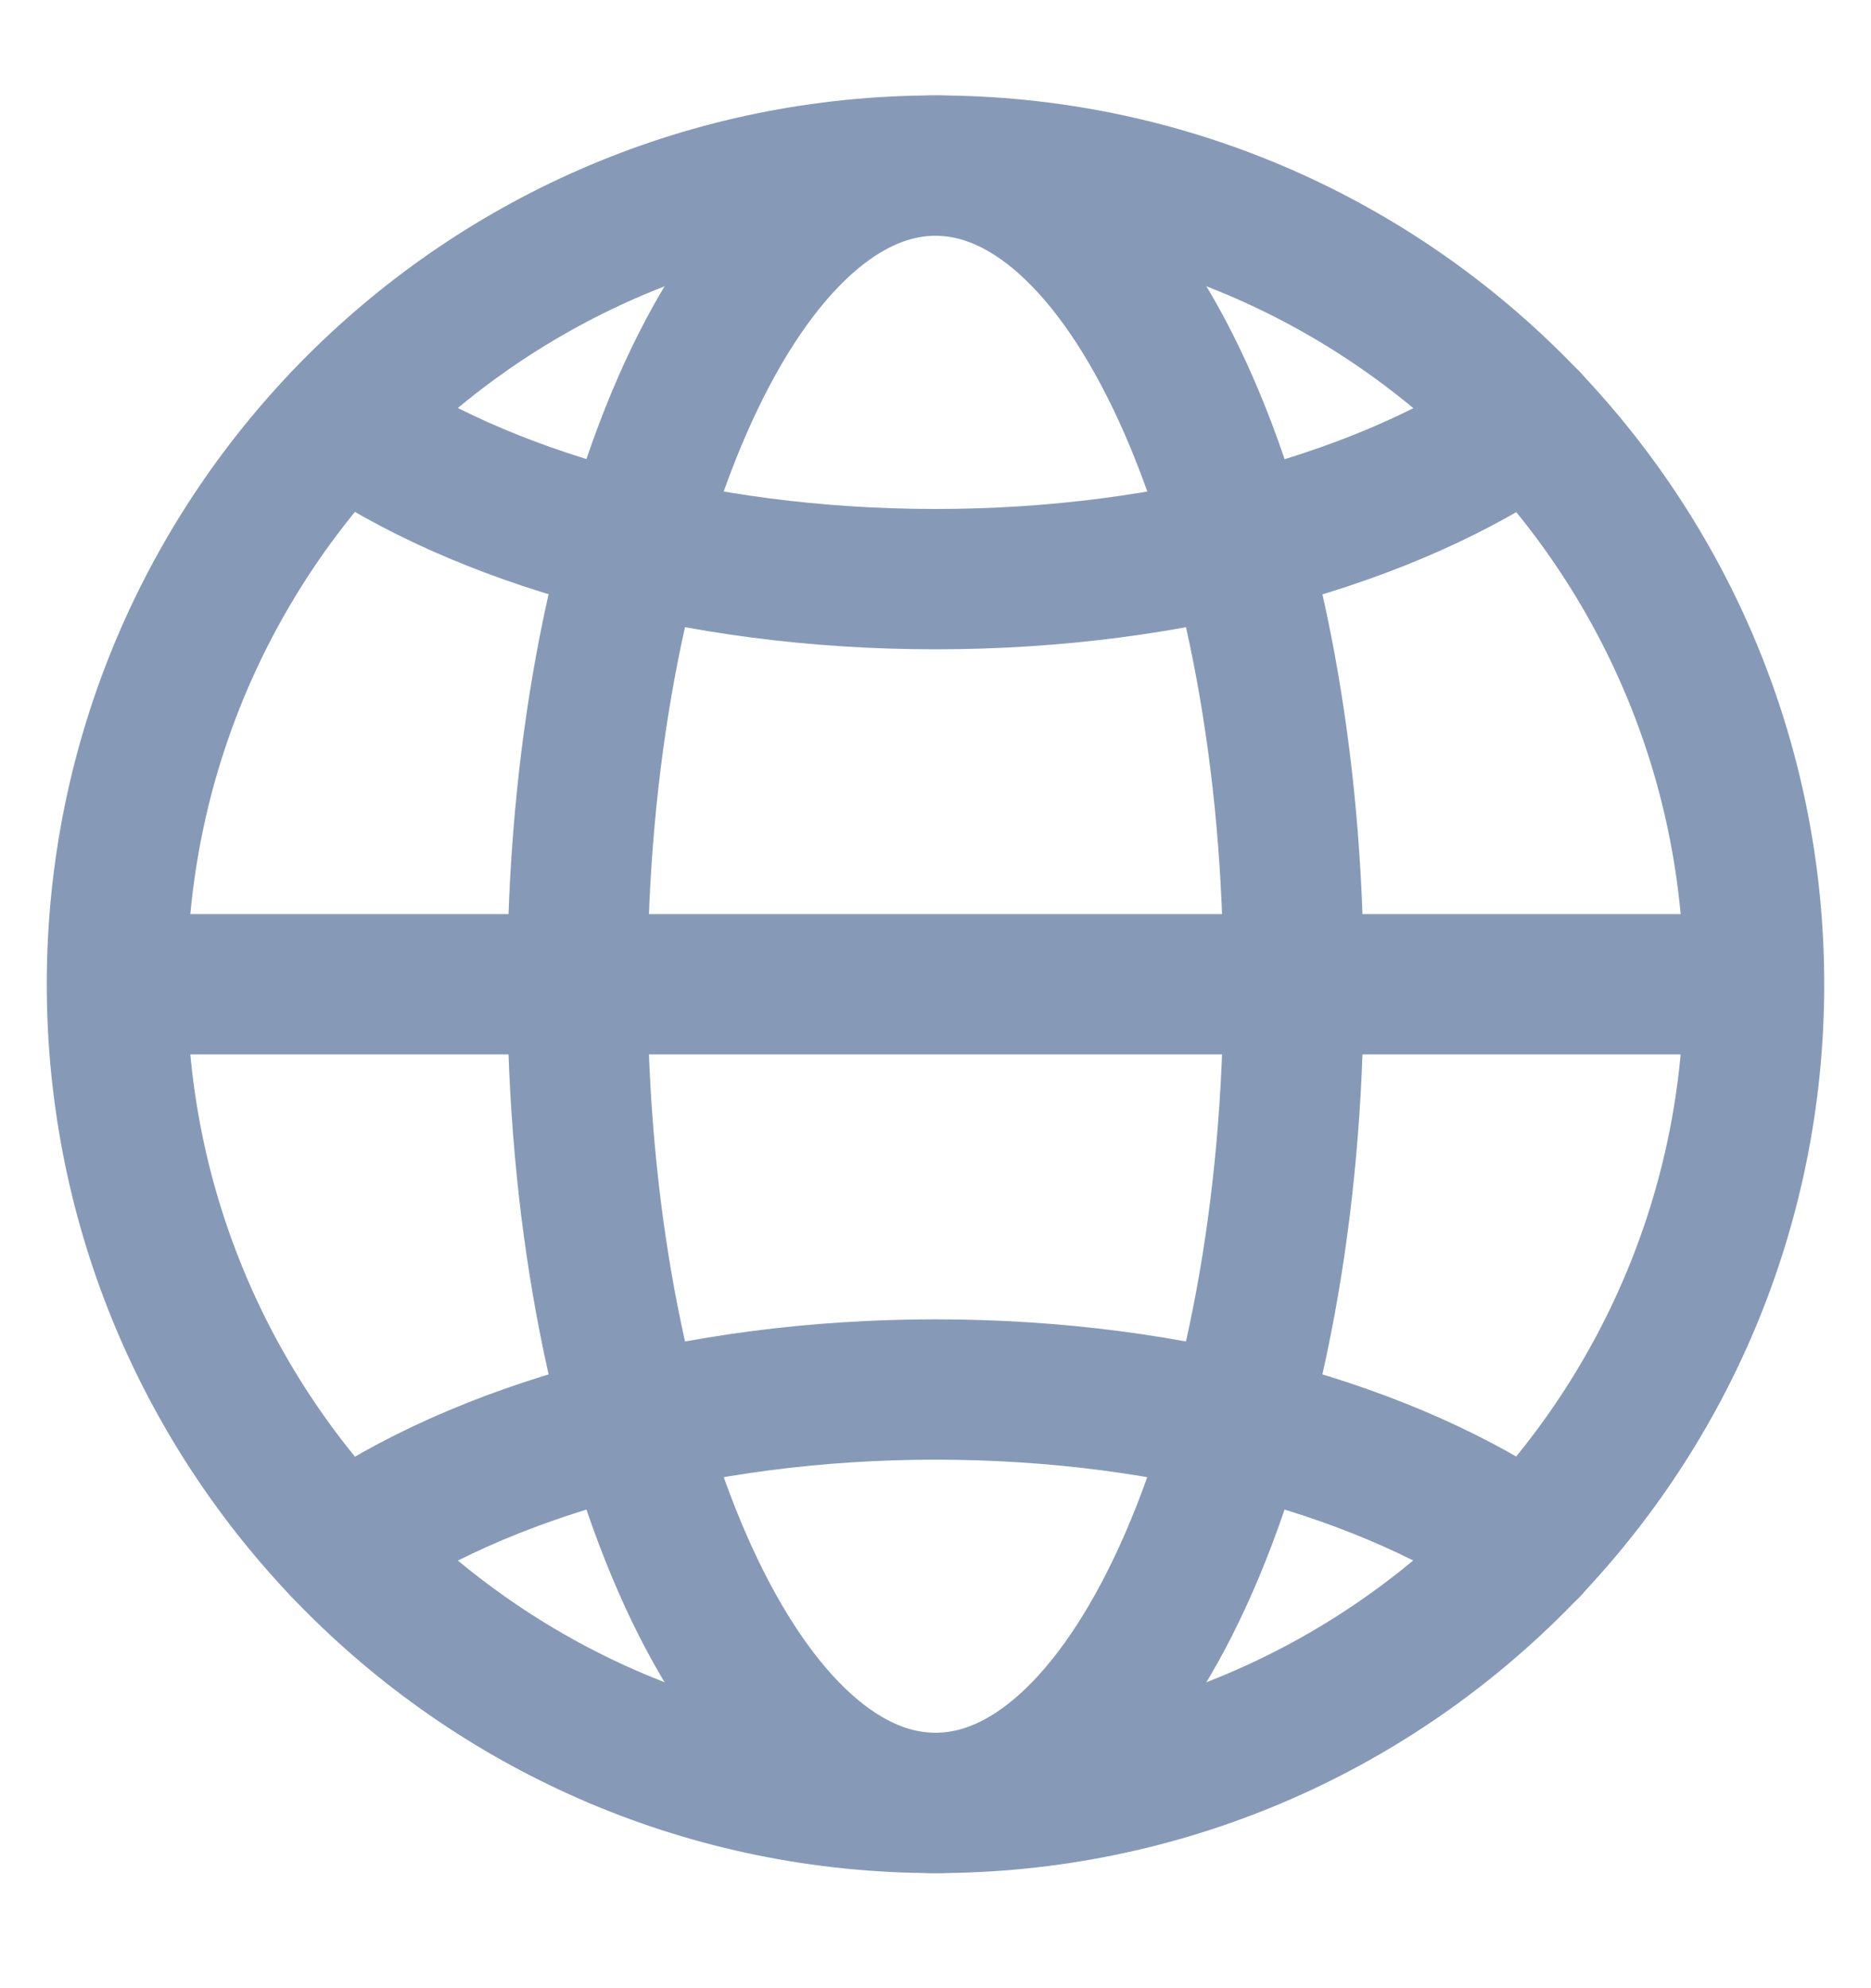 <svg width="16" height="17" viewBox="0 0 16 17" fill="none" xmlns="http://www.w3.org/2000/svg">
<path d="M8 15.416C11.866 15.416 15 12.282 15 8.416C15 4.55 11.866 1.416 8 1.416C4.134 1.416 1 4.55 1 8.416C1 12.282 4.134 15.416 8 15.416Z" stroke="#869AB8" stroke-width="1.2" stroke-linecap="round" stroke-linejoin="round"/>
<path d="M1.004 8.416H14.949" stroke="#869AB8" stroke-width="1.2" stroke-linecap="round" stroke-linejoin="round"/>
<path d="M8 15.416C9.691 15.416 11.062 12.282 11.062 8.416C11.062 4.55 9.691 1.416 8 1.416C6.309 1.416 4.938 4.55 4.938 8.416C4.938 12.282 6.309 15.416 8 15.416Z" stroke="#869AB8" stroke-width="1.2" stroke-linecap="round" stroke-linejoin="round"/>
<path d="M2.924 13.235C4.102 12.411 5.943 11.881 8 11.881C10.057 11.881 11.899 12.411 13.08 13.235" stroke="#869AB8" stroke-width="1.2" stroke-linecap="round" stroke-linejoin="round"/>
<path d="M13.08 3.598C11.902 4.422 10.061 4.952 8 4.952C5.939 4.952 4.106 4.422 2.924 3.598" stroke="#869AB8" stroke-width="1.2" stroke-linecap="round" stroke-linejoin="round"/>
</svg>
